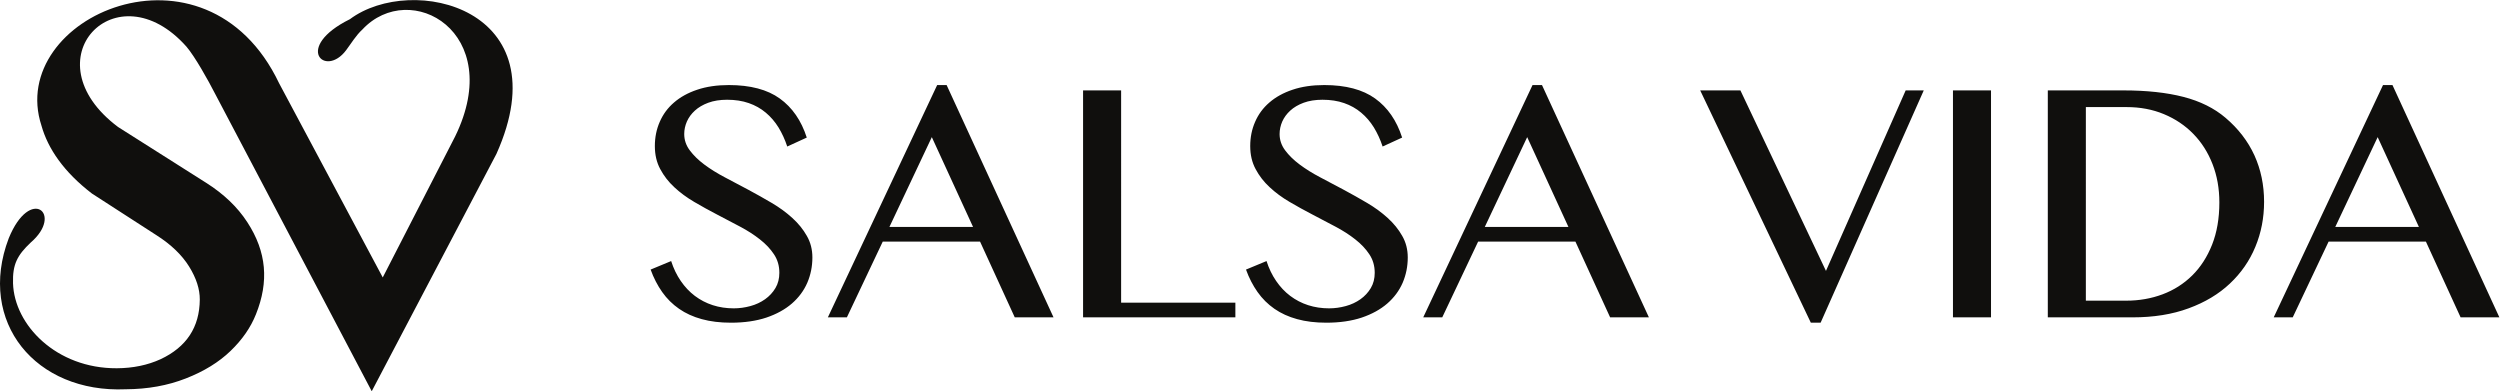 <?xml version="1.0" encoding="UTF-8" standalone="no"?> <svg xmlns:dc="http://purl.org/dc/elements/1.1/" xmlns:cc="http://creativecommons.org/ns#" xmlns:rdf="http://www.w3.org/1999/02/22-rdf-syntax-ns#" xmlns:svg="http://www.w3.org/2000/svg" xmlns="http://www.w3.org/2000/svg" viewBox="0 0 1062.693 166.307" height="166.307" width="1062.693" xml:space="preserve" id="svg2" version="1.1"><defs id="defs6"></defs><g transform="matrix(1.333,0,0,-1.333,0,166.307)" id="g10"><g transform="scale(0.1)" id="g12"><path id="path14" style="fill:#100f0d;fill-opacity:1;fill-rule:evenodd;stroke:none" d="m 7446.94,524.039 h 266.6 L 7582.1,810.348 7446.94,524.039 Z m 182.35,452.336 340.93,-740.766 H 7846.58 L 7735.9,477.207 H 7425.65 L 7311.23,235.609 h -60.66 l 348.56,740.766 h 30.16 z M 6651.53,288.824 h 129.13 c 40.8,0 79.47,6.746 115.48,20.227 36.01,13.476 67.58,33.527 94.54,60.137 26.8,26.417 47.9,59.242 63.34,98.085 15.42,39.024 23.23,83.907 23.23,134.817 0,44.34 -7.27,85.144 -21.82,122.394 -14.54,37.258 -34.94,69.36 -61.19,96.145 -26.26,26.965 -57.48,47.894 -93.66,62.973 -36.19,15.078 -75.92,22.531 -118.85,22.531 h -130.2 V 288.824 Z m -121.34,670.528 h 240.72 c 74.5,0 138.36,-6.922 191.92,-20.758 53.58,-13.836 98.11,-36.008 133.94,-66.524 40.79,-34.593 71.48,-74.504 92.24,-119.738 20.57,-45.23 30.86,-94.715 30.86,-148.293 0,-50.91 -9.23,-98.801 -27.85,-143.508 -18.45,-44.699 -45.59,-83.718 -81.07,-117.074 -35.47,-33.527 -79.29,-59.777 -131.44,-78.934 -52.15,-19.332 -111.93,-28.914 -178.98,-28.914 h -270.34 v 723.743 z m -302.44,0 h 121.34 V 235.609 h -121.34 v 723.743 z m -677.8,0 272.82,-575.622 254.19,575.622 h 57.66 L 5805.74,218.578 h -31.22 L 5421.7,959.352 h 128.25 z M 4734.86,524.039 h 266.61 L 4870.02,810.348 4734.86,524.039 Z m 182.36,452.336 340.92,-740.766 H 5134.51 L 5023.82,477.207 H 4713.57 L 4599.15,235.609 h -60.65 l 348.56,740.766 h 30.16 z M 4238.36,264.348 c 17.92,0 35.65,2.48 53.22,7.269 17.56,4.785 32.99,12.063 46.82,21.821 13.66,9.757 24.66,21.636 32.99,35.648 8.35,14.023 12.42,30.34 12.42,48.605 0,22.18 -5.67,41.872 -17.2,59.071 -11.35,17.207 -26.25,32.996 -44.88,47.539 -18.45,14.554 -39.56,28.207 -63.51,40.804 -23.94,12.77 -48.24,25.543 -72.9,38.313 -24.65,12.773 -48.96,26.25 -72.91,40.273 -23.94,14.008 -45.06,29.622 -63.5,46.829 -18.63,17.203 -33.53,36.359 -44.88,57.82 -11.53,21.289 -17.21,45.765 -17.21,73.437 0,27.852 5.14,53.578 15.61,77.348 10.29,23.773 25.37,44.34 45.42,61.551 20.03,17.383 44.7,31.051 73.96,40.804 29.27,9.934 62.97,14.895 101.11,14.895 68.47,0 122.75,-14.371 162.31,-42.93 39.74,-28.554 68.48,-70.066 86.04,-124.523 L 4409,780.367 c -7.27,22.172 -16.67,42.395 -27.85,60.844 -11.35,18.262 -24.84,34.059 -40.62,47.18 -15.78,13.3 -33.87,23.418 -54.28,30.511 -20.4,7.094 -43.46,10.637 -69,10.637 -22.88,0 -42.93,-3.184 -60.14,-9.57 -17.2,-6.383 -31.4,-14.731 -42.57,-25.008 -11.35,-10.293 -19.69,-21.824 -25.54,-34.77 -5.68,-13.128 -8.52,-26.261 -8.52,-39.91 0,-18.984 5.85,-36.367 17.74,-52.152 11.71,-15.797 27.15,-30.875 46.12,-45.059 18.98,-14.199 40.8,-27.851 65.45,-40.804 24.66,-12.946 49.67,-26.25 75.04,-39.727 25.37,-13.668 50.38,-27.676 75.04,-42.219 24.65,-14.547 46.47,-30.515 65.46,-47.902 18.97,-17.207 34.41,-36.18 46.11,-56.934 11.89,-20.586 17.74,-43.461 17.74,-68.828 0,-28.742 -5.5,-55.699 -16.31,-80.894 -11,-25.184 -27.32,-47.18 -49.14,-66.16 -21.82,-18.813 -48.78,-33.704 -81.24,-44.704 -32.48,-10.82 -70.07,-16.32 -113.01,-16.32 -34.58,0 -65.63,3.731 -93.12,11.352 -27.32,7.449 -51.44,18.453 -72.37,32.992 -20.94,14.547 -38.86,32.289 -53.75,53.394 -14.9,21.114 -27.32,45.055 -36.9,71.664 l 65.46,27.145 c 7.62,-23.598 17.74,-44.699 30.68,-63.508 12.77,-18.625 27.68,-34.586 44.89,-47.543 17.2,-12.941 36.18,-22.875 57.11,-29.621 20.93,-6.742 43.28,-10.105 66.88,-10.105 z m -784.58,695.004 h 121.34 V 282.441 h 364.34 V 235.609 H 3453.78 V 959.352 Z M 2836.3,524.039 h 266.6 L 2971.46,810.348 2836.3,524.039 Z m 182.35,452.336 340.93,-740.766 H 3235.95 L 3125.26,477.207 H 2815.01 L 2700.59,235.609 h -60.66 l 348.57,740.766 h 30.15 z M 2339.8,264.348 c 17.91,0 35.65,2.48 53.21,7.269 17.56,4.785 33,12.063 46.82,21.821 13.67,9.757 24.67,21.636 33,35.648 8.34,14.023 12.42,30.34 12.42,48.605 0,22.18 -5.68,41.872 -17.21,59.071 -11.35,17.207 -26.25,32.996 -44.87,47.539 -18.45,14.554 -39.57,28.207 -63.51,40.804 -23.94,12.77 -48.25,25.543 -72.91,38.313 -24.65,12.773 -48.95,26.25 -72.9,40.273 -23.95,14.008 -45.06,29.622 -63.5,46.829 -18.64,17.203 -33.53,36.359 -44.88,57.82 -11.54,21.289 -17.22,45.765 -17.22,73.437 0,27.852 5.15,53.578 15.61,77.348 10.3,23.773 25.37,44.34 45.42,61.551 20.04,17.383 44.7,31.051 73.96,40.804 29.28,9.934 62.98,14.895 101.12,14.895 68.47,0 122.75,-14.371 162.31,-42.93 39.73,-28.554 68.48,-70.066 86.03,-124.523 l -62.27,-28.555 c -7.26,22.172 -16.66,42.395 -27.84,60.844 -11.35,18.262 -24.84,34.059 -40.62,47.18 -15.79,13.3 -33.88,23.418 -54.29,30.511 -20.4,7.094 -43.46,10.637 -69,10.637 -22.88,0 -42.93,-3.184 -60.14,-9.57 -17.19,-6.383 -31.39,-14.731 -42.56,-25.008 -11.36,-10.293 -19.69,-21.824 -25.54,-34.77 -5.68,-13.128 -8.52,-26.261 -8.52,-39.91 0,-18.984 5.85,-36.367 17.74,-52.152 11.7,-15.797 27.14,-30.875 46.11,-45.059 18.99,-14.199 40.81,-27.851 65.46,-40.804 24.66,-12.946 49.67,-26.25 75.04,-39.727 25.37,-13.668 50.38,-27.676 75.04,-42.219 24.65,-14.547 46.47,-30.515 65.45,-47.902 18.97,-17.207 34.41,-36.18 46.12,-56.934 11.89,-20.586 17.74,-43.461 17.74,-68.828 0,-28.742 -5.5,-55.699 -16.32,-80.894 -11,-25.184 -27.31,-47.18 -49.14,-66.16 -21.82,-18.813 -48.78,-33.704 -81.23,-44.704 -32.48,-10.82 -70.07,-16.32 -113.01,-16.32 -34.58,0 -65.63,3.731 -93.12,11.352 -27.33,7.449 -51.45,18.453 -72.37,32.992 -20.95,14.547 -38.86,32.289 -53.75,53.394 -14.91,21.114 -27.32,45.055 -36.9,71.664 l 65.45,27.145 c 7.63,-23.598 17.74,-44.699 30.69,-63.508 12.77,-18.625 27.67,-34.586 44.88,-47.543 17.2,-12.941 36.19,-22.875 57.12,-29.621 20.92,-6.742 43.28,-10.105 66.88,-10.105 v 0"></path><path id="path16" style="fill:#100f0d;fill-opacity:1;fill-rule:evenodd;stroke:none" d="M 41.531,344.422 C 45.465,211.359 179.574,72.352 372.301,73.289 c 51.98,0.262 98.554,10.02 139.726,28.84 82.688,38.742 124.375,102.09 125.082,190.066 0.274,33.082 -11.004,68.356 -34.043,105.461 -23.093,37.117 -57.871,70.528 -104.336,100.047 -68.488,44.063 -136.984,88.453 -205.687,132.844 -89.918,69.008 -140.344,143.539 -160.82,216.41 -113.481,346.293 523.73,626.443 757.843,135.094 l 330.454,-619.125 230.96,449.812 c 162.18,332.472 -143.4,504.242 -295.97,340.742 -20.5,-18.81 -35.28,-43.92 -51.82,-65.99 -66.92,-89.369 -169.061,9.11 12.12,98.97 197.68,147.45 675.84,35.62 467.26,-429.507 L 1185.42,0 687.563,945.504 C 663.254,993.027 621.715,1066.88 594.855,1098.56 371.27,1350.66 89.934,1057.37 376.453,842.688 470.203,783.133 563.59,724.055 656.633,665.148 713.137,629.453 757.039,587.664 788.395,539.449 850.629,444.156 857.832,349.406 816.23,245.488 799.398,203.262 772.438,164.32 735.211,128.5 698.063,92.699 650.52,63.359 592.586,40.809 534.73,18.09 470.828,6.629 400.988,6.289 257.168,0.012 138.711,53.73 68.91,141.801 -1.207,230.301 -22.98,354.266 27.785,487.547 96.434,656.215 203.84,565.387 98.102,474.344 55.086,433.594 39.781,405.043 41.531,344.422 v 0"></path></g></g></svg> 